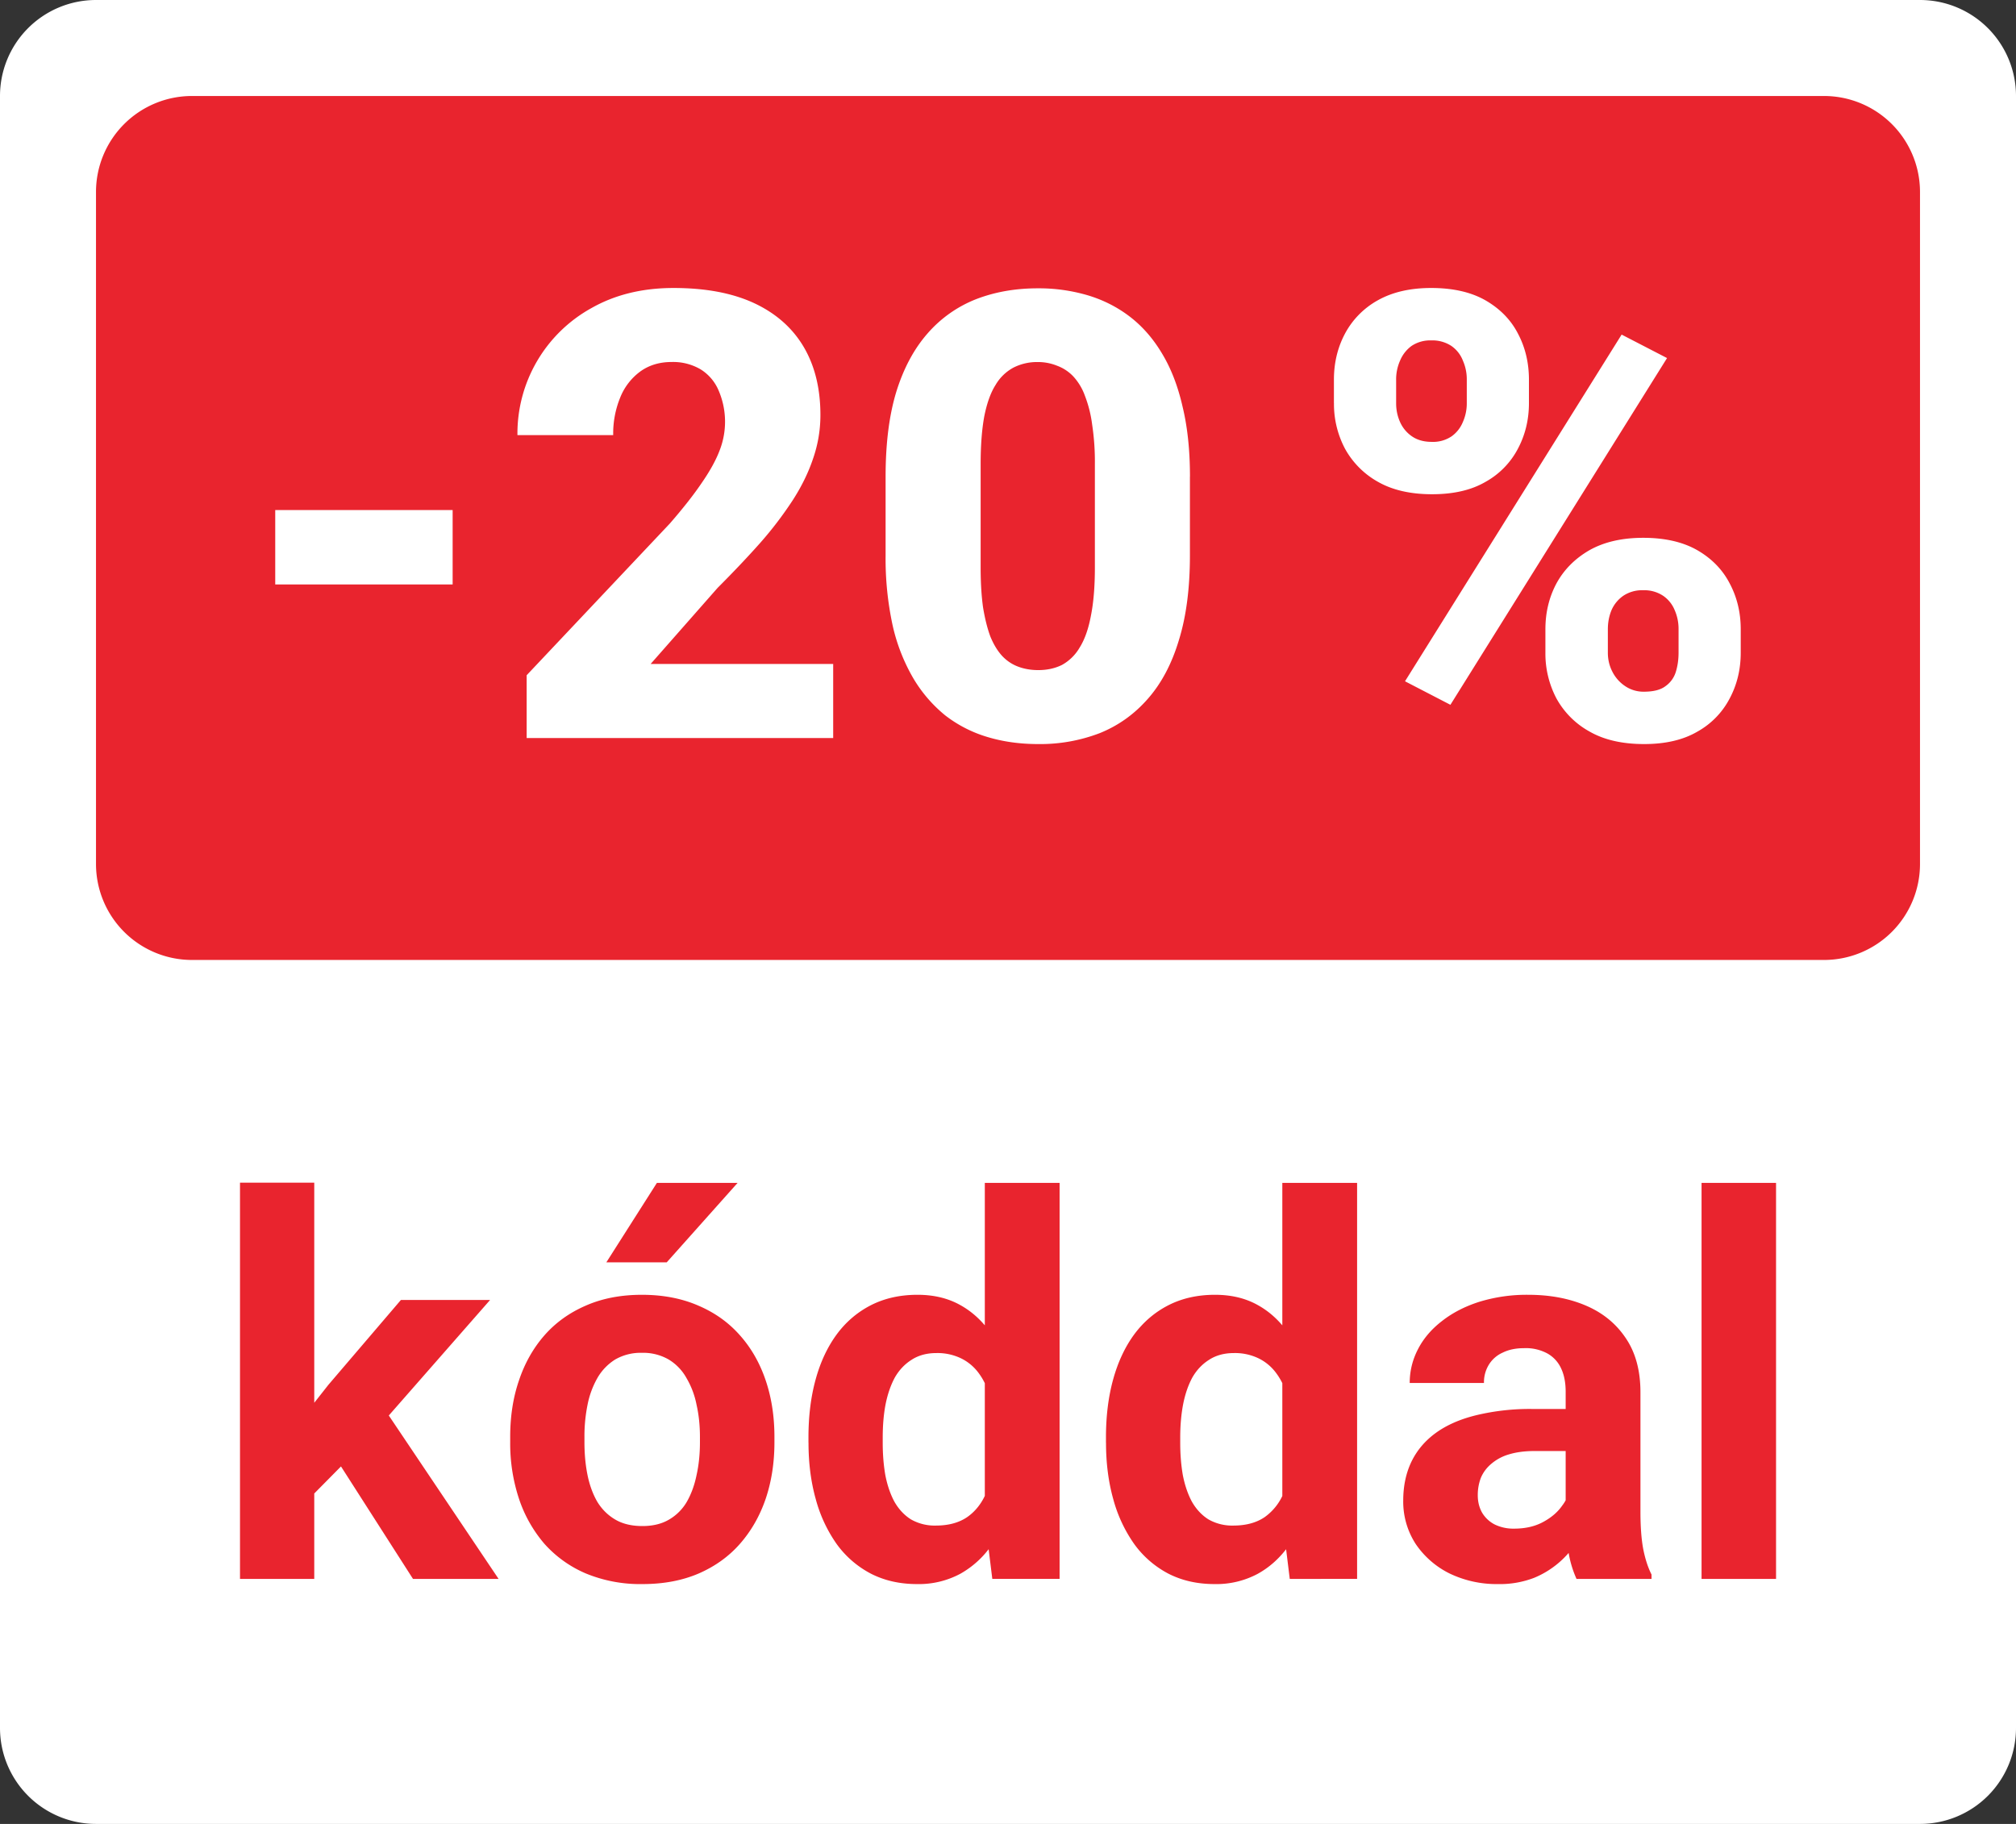 <svg xmlns="http://www.w3.org/2000/svg" width="42" height="38" fill="none"><rect width="100%" height="100%" fill="#333333" stroke="none"/><g clip-path="url(#a)"><path fill="#fff" d="M2 0h38a2 2 0 0 1 2 2v34a2 2 0 0 1-2 2H2a2 2 0 0 1-2-2V2a2 2 0 0 1 2-2Z"/><path fill="#E9242E" d="M38 2H4a2 2 0 0 0-2 2v14a2 2 0 0 0 2 2h34a2 2 0 0 0 2-2V4a2 2 0 0 0-2-2ZM37.001 24.645v8.25h-1.552v-8.25H37ZM32.618 31.585v-2.589c0-.186-.03-.346-.091-.478a.68.68 0 0 0-.285-.317.942.942 0 0 0-.489-.113c-.172 0-.32.03-.445.092a.645.645 0 0 0-.29.252.697.697 0 0 0-.102.381h-1.547c0-.247.057-.481.172-.703.114-.222.28-.417.499-.586.219-.172.478-.306.779-.402a3.362 3.362 0 0 1 1.02-.146c.452 0 .853.076 1.203.226.351.15.627.376.828.677.204.3.306.676.306 1.128v2.486c0 .32.02.58.059.785.04.2.096.376.172.526v.091h-1.563a2.235 2.235 0 0 1-.172-.59 4.871 4.871 0 0 1-.054-.72Zm.204-2.23.011.876h-.865c-.204 0-.381.024-.532.07a.99.99 0 0 0-.37.199.767.767 0 0 0-.215.29 1.003 1.003 0 0 0-.064.365c0 .133.03.253.09.36a.65.65 0 0 0 .264.247.89.89 0 0 0 .403.086c.233 0 .435-.046.607-.14.172-.093.304-.207.397-.343a.714.714 0 0 0 .15-.387l.409.655a2.649 2.649 0 0 1-.236.457 1.91 1.91 0 0 1-.913.784 1.99 1.99 0 0 1-.752.129 2.26 2.26 0 0 1-1.005-.22 1.83 1.83 0 0 1-.709-.618 1.621 1.621 0 0 1-.258-.902c0-.305.058-.575.172-.812.115-.236.283-.434.505-.596.226-.164.507-.288.843-.37a4.762 4.762 0 0 1 1.171-.13h.897ZM26.715 31.628v-6.983h1.558v8.25H26.87l-.156-1.267Zm-3.674-1.569v-.112c0-.444.05-.847.15-1.209.101-.365.248-.678.441-.94.194-.261.432-.463.715-.607.283-.143.605-.215.966-.215.34 0 .638.072.892.215.258.143.476.348.655.613.183.261.33.57.44.929.112.354.192.743.242 1.165v.247c-.05.405-.13.781-.241 1.128a3.38 3.38 0 0 1-.44.913c-.18.258-.398.459-.656.602a1.828 1.828 0 0 1-.902.215c-.362 0-.684-.074-.967-.22a2.05 2.05 0 0 1-.709-.618 2.96 2.96 0 0 1-.435-.935c-.1-.358-.15-.748-.15-1.17Zm1.547-.112v.112c0 .24.018.464.054.672.04.207.102.392.188.553.09.158.204.281.344.37a.996.996 0 0 0 .52.13c.266 0 .484-.06.656-.178a1.14 1.14 0 0 0 .392-.5c.093-.21.147-.454.161-.73v-.703a2.527 2.527 0 0 0-.096-.607 1.322 1.322 0 0 0-.226-.467.995.995 0 0 0-.365-.301 1.129 1.129 0 0 0-.51-.108c-.201 0-.373.047-.516.14-.143.09-.26.213-.35.37-.085.158-.15.344-.192.56-.04.21-.06.44-.06.687ZM20.517 31.628v-6.983h1.558v8.25h-1.402l-.156-1.267Zm-3.674-1.569v-.112c0-.444.05-.847.15-1.209.1-.365.248-.678.441-.94.193-.261.432-.463.714-.607.283-.143.606-.215.967-.215.34 0 .638.072.892.215.258.143.476.348.655.613.183.261.33.57.44.929.111.354.192.743.242 1.165v.247c-.05.405-.13.781-.242 1.128a3.38 3.38 0 0 1-.44.913 1.942 1.942 0 0 1-.655.602 1.828 1.828 0 0 1-.902.215c-.362 0-.684-.074-.967-.22a2.052 2.052 0 0 1-.71-.618 2.959 2.959 0 0 1-.434-.935c-.1-.358-.15-.748-.15-1.17Zm1.547-.112v.112c0 .24.018.464.054.672.04.207.102.392.188.553.09.158.204.281.344.37a.995.995 0 0 0 .52.13c.266 0 .484-.06.656-.178.172-.121.302-.288.392-.5.093-.21.147-.454.161-.73v-.703a2.537 2.537 0 0 0-.097-.607 1.32 1.32 0 0 0-.225-.467.995.995 0 0 0-.365-.301 1.13 1.13 0 0 0-.51-.108c-.201 0-.373.047-.516.14-.143.09-.26.213-.35.37-.085.158-.15.344-.193.56-.04.21-.059.44-.059.687ZM10.629 30.049v-.113c0-.426.06-.818.183-1.176.121-.362.299-.675.531-.94.233-.265.52-.471.86-.618.34-.15.73-.226 1.17-.226.441 0 .833.076 1.177.226.344.147.632.353.865.618.236.265.415.578.537.94.121.358.182.75.182 1.176v.113c0 .422-.06.814-.182 1.176-.122.358-.301.671-.537.94-.233.265-.52.47-.86.618-.34.146-.73.22-1.17.22a2.97 2.97 0 0 1-1.177-.22 2.433 2.433 0 0 1-.865-.618 2.789 2.789 0 0 1-.531-.94 3.667 3.667 0 0 1-.183-1.176Zm1.547-.113v.113c0 .243.021.47.064.682.043.211.111.397.204.558.097.158.222.281.376.371.154.09.342.134.564.134.215 0 .4-.044.553-.134a1.02 1.02 0 0 0 .371-.37c.093-.162.161-.348.204-.56.047-.21.07-.438.07-.681v-.113c0-.236-.023-.458-.07-.666a1.758 1.758 0 0 0-.21-.559 1.04 1.04 0 0 0-.37-.386 1.06 1.06 0 0 0-.559-.14 1.06 1.06 0 0 0-.558.14 1.1 1.1 0 0 0-.37.386 1.843 1.843 0 0 0-.205.559 3.29 3.29 0 0 0-.064.666Zm.456-3.636 1.053-1.655h1.681L13.89 26.3h-1.257ZM6.547 24.64v8.255H5V24.64h1.547Zm3.663 2.444-2.524 2.879-1.354 1.37-.564-1.118 1.074-1.364 1.51-1.767h1.858Zm-1.606 5.811L6.885 30.21l1.07-.935 2.432 3.62H8.604Z"/><path fill="#fff" d="M24.79 9.93v1.643c0 .677-.075 1.263-.228 1.758-.148.496-.364.904-.647 1.226-.28.321-.614.56-1.003.717a3.457 3.457 0 0 1-1.282.228c-.377 0-.728-.048-1.054-.146a2.682 2.682 0 0 1-.882-.45 2.903 2.903 0 0 1-.667-.775 3.854 3.854 0 0 1-.431-1.104 6.57 6.57 0 0 1-.146-1.454V9.93c0-.685.073-1.274.222-1.764.152-.491.37-.898.653-1.22a2.597 2.597 0 0 1 1.003-.71c.39-.152.82-.229 1.289-.229a3.6 3.6 0 0 1 1.047.146c.326.098.62.248.883.451.262.203.484.46.666.768.186.309.328.677.425 1.105.102.423.153.907.153 1.453Zm-1.98 1.89V9.67a5.18 5.18 0 0 0-.057-.825 2.554 2.554 0 0 0-.152-.603 1.184 1.184 0 0 0-.241-.4.882.882 0 0 0-.337-.222 1.052 1.052 0 0 0-.406-.077 1.08 1.08 0 0 0-.502.115.955.955 0 0 0-.374.362c-.102.16-.18.378-.235.653-.05.271-.076.603-.076.997v2.152c0 .317.017.594.05.831.039.237.09.44.153.61.068.165.15.3.248.406.097.102.21.176.336.222.127.047.265.07.413.07.186 0 .35-.036.495-.108a.97.97 0 0 0 .368-.362c.106-.169.184-.391.235-.666.055-.275.082-.61.082-1.003ZM17.358 13.833v1.543h-6.386v-1.308l2.983-3.161c.28-.322.502-.605.667-.85.17-.246.292-.468.368-.667a1.644 1.644 0 0 0-.02-1.257.953.953 0 0 0-.374-.438 1.13 1.13 0 0 0-.603-.153c-.254 0-.471.066-.653.197a1.246 1.246 0 0 0-.42.546 1.975 1.975 0 0 0-.145.78H10.78a2.986 2.986 0 0 1 1.543-2.647C12.811 6.141 13.38 6 14.031 6c.67 0 1.23.106 1.683.317.452.212.795.515 1.028.908.233.394.35.868.35 1.422 0 .313-.052.616-.153.908-.098.292-.24.582-.426.87a7.76 7.76 0 0 1-.672.882c-.263.296-.559.609-.89.94l-1.396 1.586h3.803ZM9.43 10.627v1.55H5.734v-1.55H9.43ZM27.79 8.4v-.49c0-.35.077-.67.23-.958a1.72 1.72 0 0 1 .678-.692c.305-.173.678-.26 1.118-.26.457 0 .835.087 1.136.26.3.174.525.404.673.692.152.288.228.607.228.959v.488c0 .343-.076.658-.228.946a1.679 1.679 0 0 1-.673.692c-.296.174-.669.26-1.117.26-.449 0-.826-.086-1.13-.26a1.766 1.766 0 0 1-.686-.692 1.99 1.99 0 0 1-.228-.946Zm1.296-.49v.49c0 .14.027.27.082.393a.708.708 0 0 0 .248.298c.11.076.247.115.412.115a.69.69 0 0 0 .413-.115.68.68 0 0 0 .235-.298.951.951 0 0 0 .082-.394v-.488a.966.966 0 0 0-.082-.4.66.66 0 0 0-.241-.305.72.72 0 0 0-.42-.114.697.697 0 0 0-.406.114.719.719 0 0 0-.24.305.966.966 0 0 0-.083.4Zm3.11 5.688v-.489c0-.347.076-.664.229-.952.156-.287.385-.518.685-.692.305-.173.68-.26 1.124-.26.452 0 .83.087 1.13.26.3.174.524.405.672.692.153.288.229.605.229.952v.49c0 .346-.076.663-.229.951a1.678 1.678 0 0 1-.672.692c-.297.174-.667.26-1.111.26-.453 0-.832-.086-1.136-.26a1.754 1.754 0 0 1-.692-.692 2.003 2.003 0 0 1-.229-.952Zm1.301-.489v.49c0 .143.032.276.096.399a.788.788 0 0 0 .266.298.682.682 0 0 0 .387.115c.2 0 .35-.038.451-.115a.565.565 0 0 0 .216-.298c.038-.123.057-.256.057-.4v-.489a.966.966 0 0 0-.082-.4.666.666 0 0 0-.242-.298.708.708 0 0 0-.412-.114.709.709 0 0 0-.413.114.71.71 0 0 0-.247.299c-.051.122-.077.255-.077.4ZM34.73 7.46l-4.513 7.224-.946-.49 4.513-7.223.946.489Z"/></g><defs><clipPath id="a"><path fill="#fff" d="M0 0h42v38H0z"/></clipPath></defs></svg>